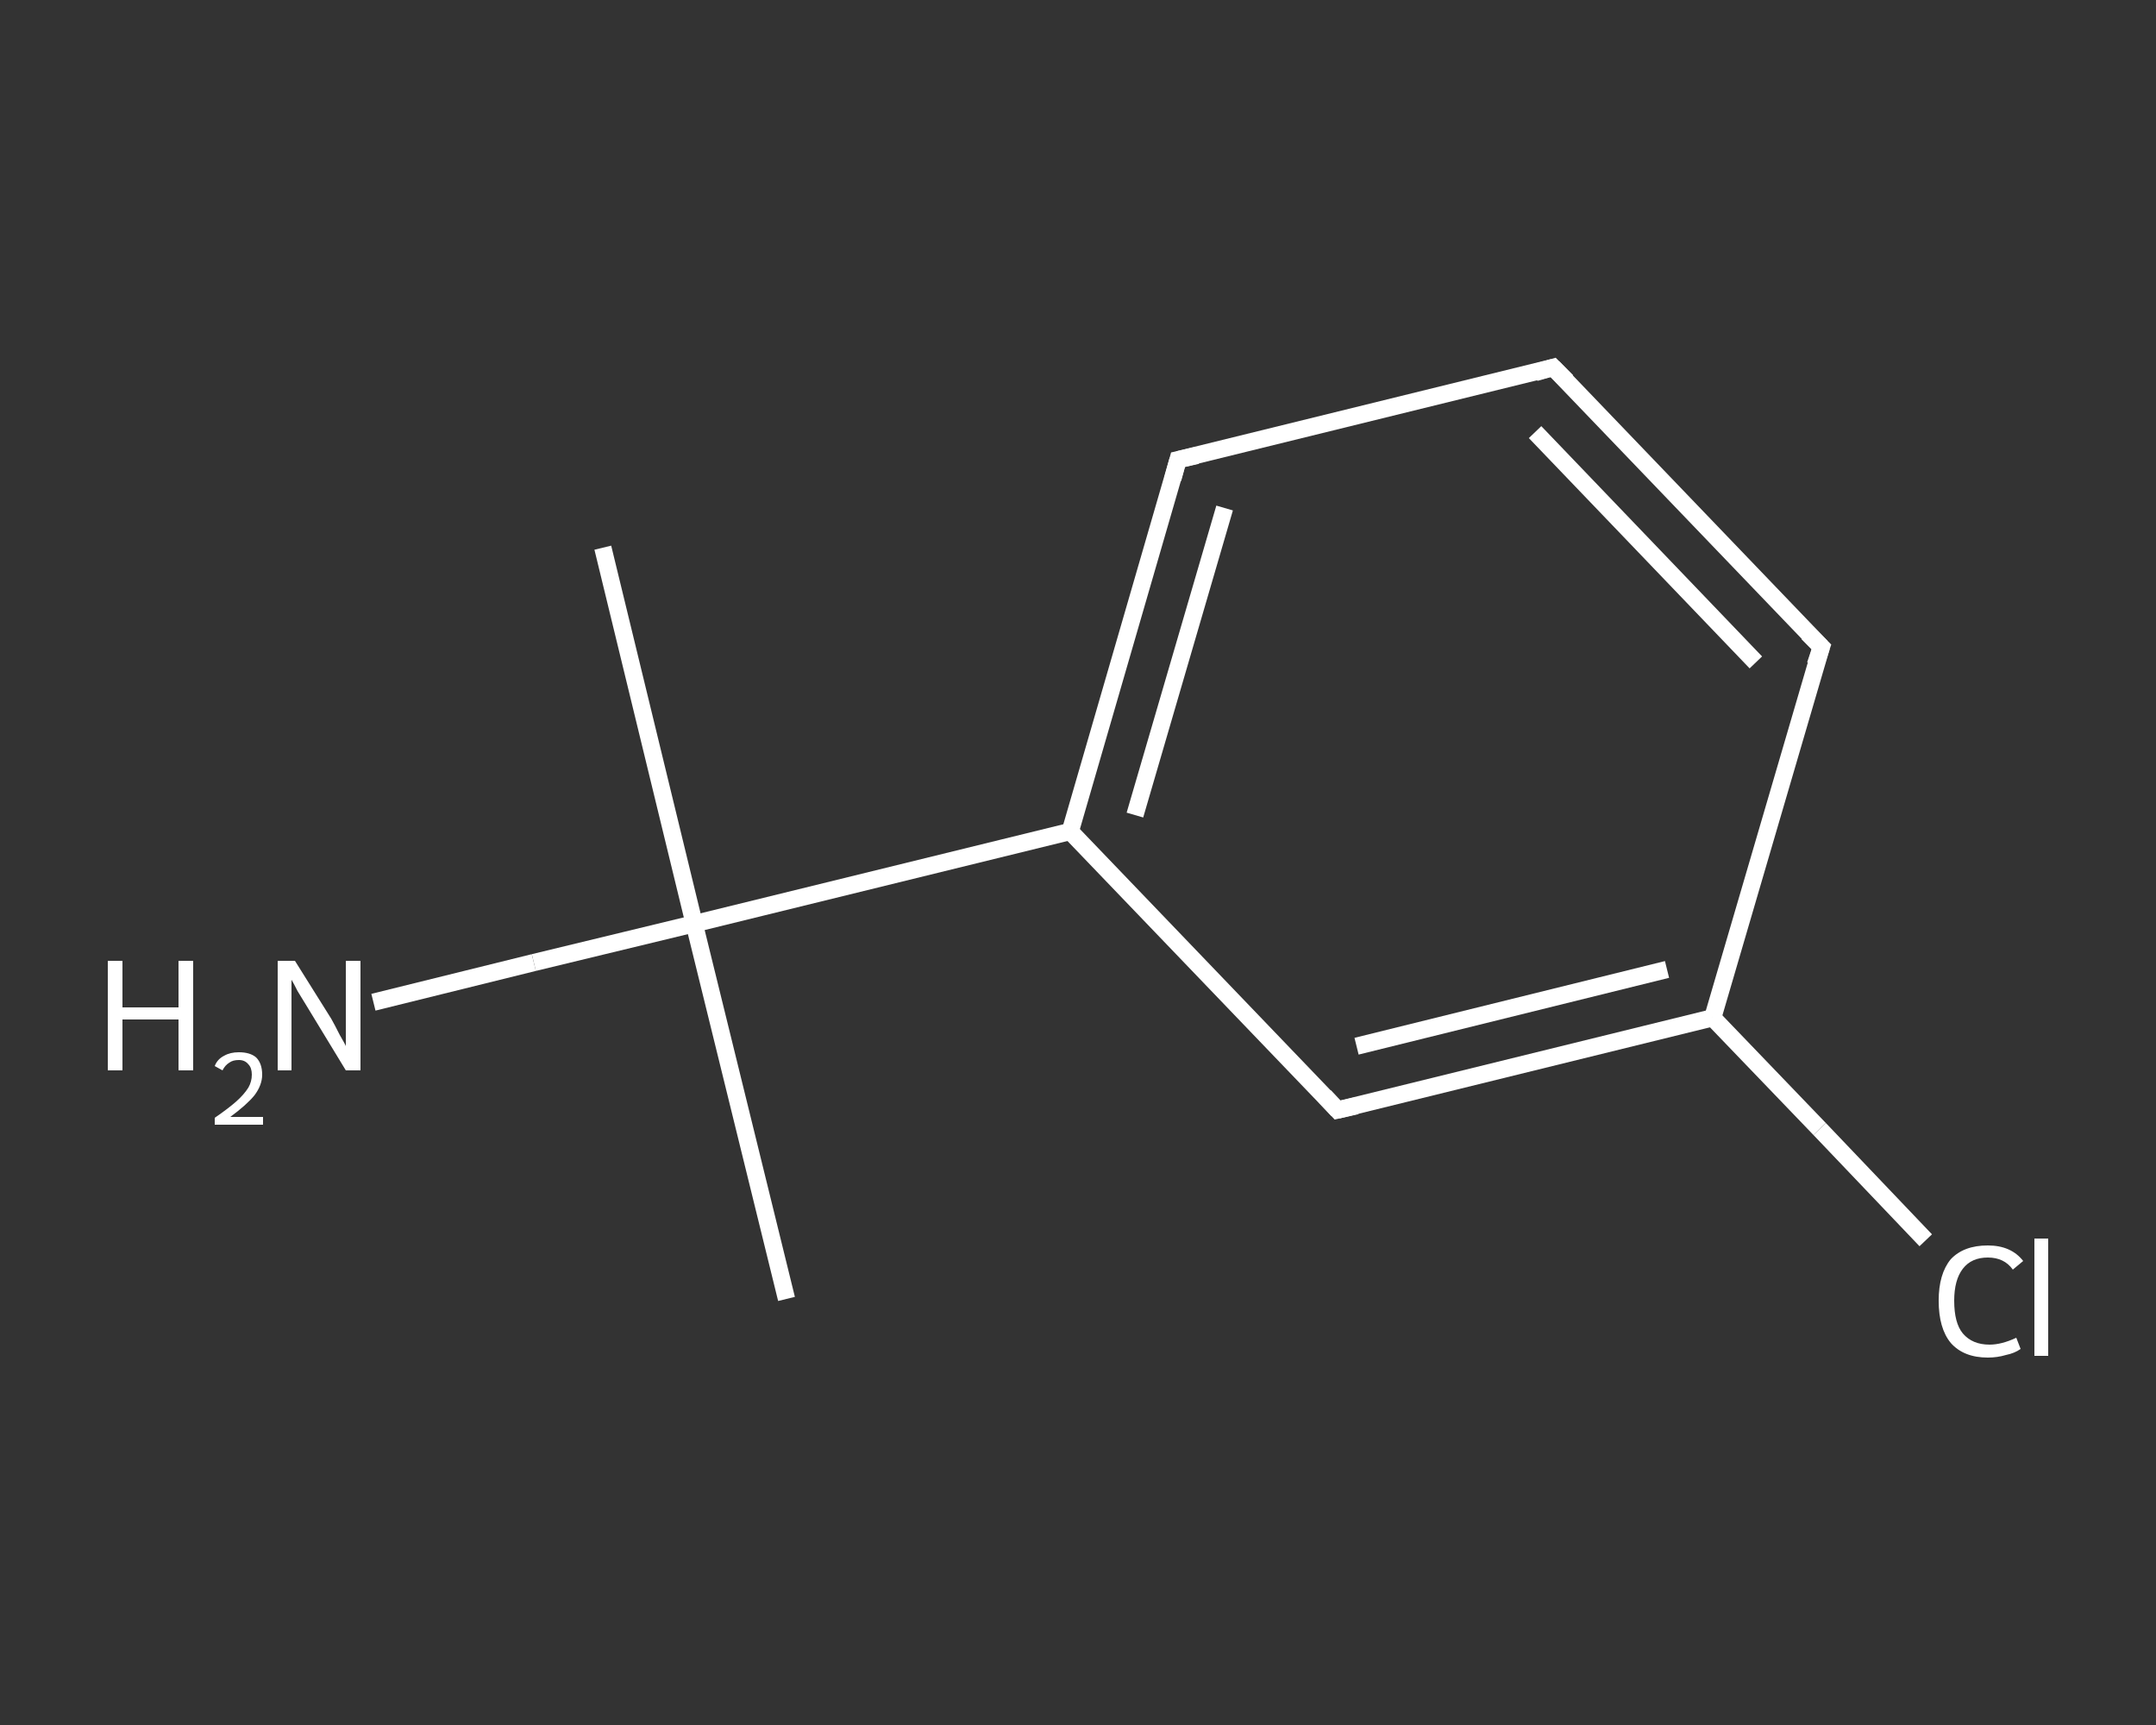 <?xml version='1.0' encoding='iso-8859-1'?>
<svg version='1.1' baseProfile='full'
              xmlns='http://www.w3.org/2000/svg'
                      xmlns:rdkit='http://www.rdkit.org/xml'
                      xmlns:xlink='http://www.w3.org/1999/xlink'
                  xml:space='preserve'
width='250px' height='200px' viewBox='0 0 250 200'>
<rect x="0" y="0" width="250" height="200" fill="#333333" stroke="none"/>
<!-- END OF HEADER -->
<rect style='opacity:1.0;fill:transparent;stroke:none' width='250.0' height='200.0' x='0.0' y='0.0'> </rect>
<path class='bond-0 atom-0 atom-1' d='M 91.2,150.6 L 80.5,107.1' style='fill:none;fill-rule:evenodd;stroke:#FFFFFF;stroke-width:2.0px;stroke-linecap:butt;stroke-linejoin:miter;stroke-opacity:1' />
<path class='bond-1 atom-1 atom-2' d='M 80.5,107.1 L 69.9,63.5' style='fill:none;fill-rule:evenodd;stroke:#FFFFFF;stroke-width:2.0px;stroke-linecap:butt;stroke-linejoin:miter;stroke-opacity:1' />
<path class='bond-2 atom-1 atom-3' d='M 80.5,107.1 L 61.9,111.6' style='fill:none;fill-rule:evenodd;stroke:#FFFFFF;stroke-width:2.0px;stroke-linecap:butt;stroke-linejoin:miter;stroke-opacity:1' />
<path class='bond-2 atom-1 atom-3' d='M 61.9,111.6 L 43.3,116.2' style='fill:none;fill-rule:evenodd;stroke:#FFFFFF;stroke-width:2.0px;stroke-linecap:butt;stroke-linejoin:miter;stroke-opacity:1' />
<path class='bond-3 atom-1 atom-4' d='M 80.5,107.1 L 124.1,96.4' style='fill:none;fill-rule:evenodd;stroke:#FFFFFF;stroke-width:2.0px;stroke-linecap:butt;stroke-linejoin:miter;stroke-opacity:1' />
<path class='bond-4 atom-4 atom-5' d='M 124.1,96.4 L 136.6,53.3' style='fill:none;fill-rule:evenodd;stroke:#FFFFFF;stroke-width:2.0px;stroke-linecap:butt;stroke-linejoin:miter;stroke-opacity:1' />
<path class='bond-4 atom-4 atom-5' d='M 131.6,94.5 L 142.0,58.9' style='fill:none;fill-rule:evenodd;stroke:#FFFFFF;stroke-width:2.0px;stroke-linecap:butt;stroke-linejoin:miter;stroke-opacity:1' />
<path class='bond-5 atom-5 atom-6' d='M 136.6,53.3 L 180.1,42.6' style='fill:none;fill-rule:evenodd;stroke:#FFFFFF;stroke-width:2.0px;stroke-linecap:butt;stroke-linejoin:miter;stroke-opacity:1' />
<path class='bond-6 atom-6 atom-7' d='M 180.1,42.6 L 211.2,75.0' style='fill:none;fill-rule:evenodd;stroke:#FFFFFF;stroke-width:2.0px;stroke-linecap:butt;stroke-linejoin:miter;stroke-opacity:1' />
<path class='bond-6 atom-6 atom-7' d='M 178.0,50.1 L 203.6,76.8' style='fill:none;fill-rule:evenodd;stroke:#FFFFFF;stroke-width:2.0px;stroke-linecap:butt;stroke-linejoin:miter;stroke-opacity:1' />
<path class='bond-7 atom-7 atom-8' d='M 211.2,75.0 L 198.6,118.0' style='fill:none;fill-rule:evenodd;stroke:#FFFFFF;stroke-width:2.0px;stroke-linecap:butt;stroke-linejoin:miter;stroke-opacity:1' />
<path class='bond-8 atom-8 atom-9' d='M 198.6,118.0 L 211.0,130.9' style='fill:none;fill-rule:evenodd;stroke:#FFFFFF;stroke-width:2.0px;stroke-linecap:butt;stroke-linejoin:miter;stroke-opacity:1' />
<path class='bond-8 atom-8 atom-9' d='M 211.0,130.9 L 223.3,143.8' style='fill:none;fill-rule:evenodd;stroke:#FFFFFF;stroke-width:2.0px;stroke-linecap:butt;stroke-linejoin:miter;stroke-opacity:1' />
<path class='bond-9 atom-8 atom-10' d='M 198.6,118.0 L 155.1,128.7' style='fill:none;fill-rule:evenodd;stroke:#FFFFFF;stroke-width:2.0px;stroke-linecap:butt;stroke-linejoin:miter;stroke-opacity:1' />
<path class='bond-9 atom-8 atom-10' d='M 193.3,112.4 L 157.3,121.3' style='fill:none;fill-rule:evenodd;stroke:#FFFFFF;stroke-width:2.0px;stroke-linecap:butt;stroke-linejoin:miter;stroke-opacity:1' />
<path class='bond-10 atom-10 atom-4' d='M 155.1,128.7 L 124.1,96.4' style='fill:none;fill-rule:evenodd;stroke:#FFFFFF;stroke-width:2.0px;stroke-linecap:butt;stroke-linejoin:miter;stroke-opacity:1' />
<path d='M 136.0,55.5 L 136.6,53.3 L 138.8,52.8' style='fill:none;stroke:#FFFFFF;stroke-width:2.0px;stroke-linecap:butt;stroke-linejoin:miter;stroke-opacity:1;' />
<path d='M 178.0,43.2 L 180.1,42.6 L 181.7,44.2' style='fill:none;stroke:#FFFFFF;stroke-width:2.0px;stroke-linecap:butt;stroke-linejoin:miter;stroke-opacity:1;' />
<path d='M 209.6,73.4 L 211.2,75.0 L 210.5,77.1' style='fill:none;stroke:#FFFFFF;stroke-width:2.0px;stroke-linecap:butt;stroke-linejoin:miter;stroke-opacity:1;' />
<path d='M 157.3,128.2 L 155.1,128.7 L 153.6,127.1' style='fill:none;stroke:#FFFFFF;stroke-width:2.0px;stroke-linecap:butt;stroke-linejoin:miter;stroke-opacity:1;' />
<path class='atom-3' d='M 12.5 111.4
L 14.2 111.4
L 14.2 116.8
L 20.7 116.8
L 20.7 111.4
L 22.4 111.4
L 22.4 124.1
L 20.7 124.1
L 20.7 118.2
L 14.2 118.2
L 14.2 124.1
L 12.5 124.1
L 12.5 111.4
' fill='#FFFFFF'/>
<path class='atom-3' d='M 24.9 123.6
Q 25.2 122.8, 26.0 122.4
Q 26.7 122.0, 27.7 122.0
Q 29.0 122.0, 29.7 122.6
Q 30.4 123.3, 30.4 124.6
Q 30.4 125.8, 29.5 127.0
Q 28.6 128.1, 26.7 129.5
L 30.5 129.5
L 30.5 130.4
L 24.9 130.4
L 24.9 129.6
Q 26.5 128.5, 27.4 127.7
Q 28.3 126.9, 28.8 126.1
Q 29.2 125.4, 29.2 124.6
Q 29.2 123.8, 28.8 123.4
Q 28.4 122.9, 27.7 122.9
Q 27.0 122.9, 26.6 123.2
Q 26.1 123.5, 25.8 124.1
L 24.9 123.6
' fill='#FFFFFF'/>
<path class='atom-3' d='M 34.2 111.4
L 38.4 118.1
Q 38.8 118.8, 39.4 120.0
Q 40.1 121.2, 40.1 121.3
L 40.1 111.4
L 41.8 111.4
L 41.8 124.1
L 40.1 124.1
L 35.6 116.7
Q 35.1 115.9, 34.5 114.9
Q 34.0 113.9, 33.8 113.6
L 33.8 124.1
L 32.2 124.1
L 32.2 111.4
L 34.2 111.4
' fill='#FFFFFF'/>
<path class='atom-9' d='M 224.8 150.8
Q 224.8 147.7, 226.2 146.0
Q 227.7 144.4, 230.5 144.4
Q 233.2 144.4, 234.6 146.2
L 233.4 147.2
Q 232.4 145.8, 230.5 145.8
Q 228.6 145.8, 227.6 147.1
Q 226.6 148.4, 226.6 150.8
Q 226.6 153.4, 227.6 154.6
Q 228.7 155.9, 230.7 155.9
Q 232.1 155.9, 233.8 155.1
L 234.3 156.4
Q 233.6 156.9, 232.6 157.1
Q 231.6 157.4, 230.5 157.4
Q 227.7 157.4, 226.2 155.7
Q 224.8 154.0, 224.8 150.8
' fill='#FFFFFF'/>
<path class='atom-9' d='M 235.9 143.6
L 237.5 143.6
L 237.5 157.2
L 235.9 157.2
L 235.9 143.6
' fill='#FFFFFF'/>
</svg>

